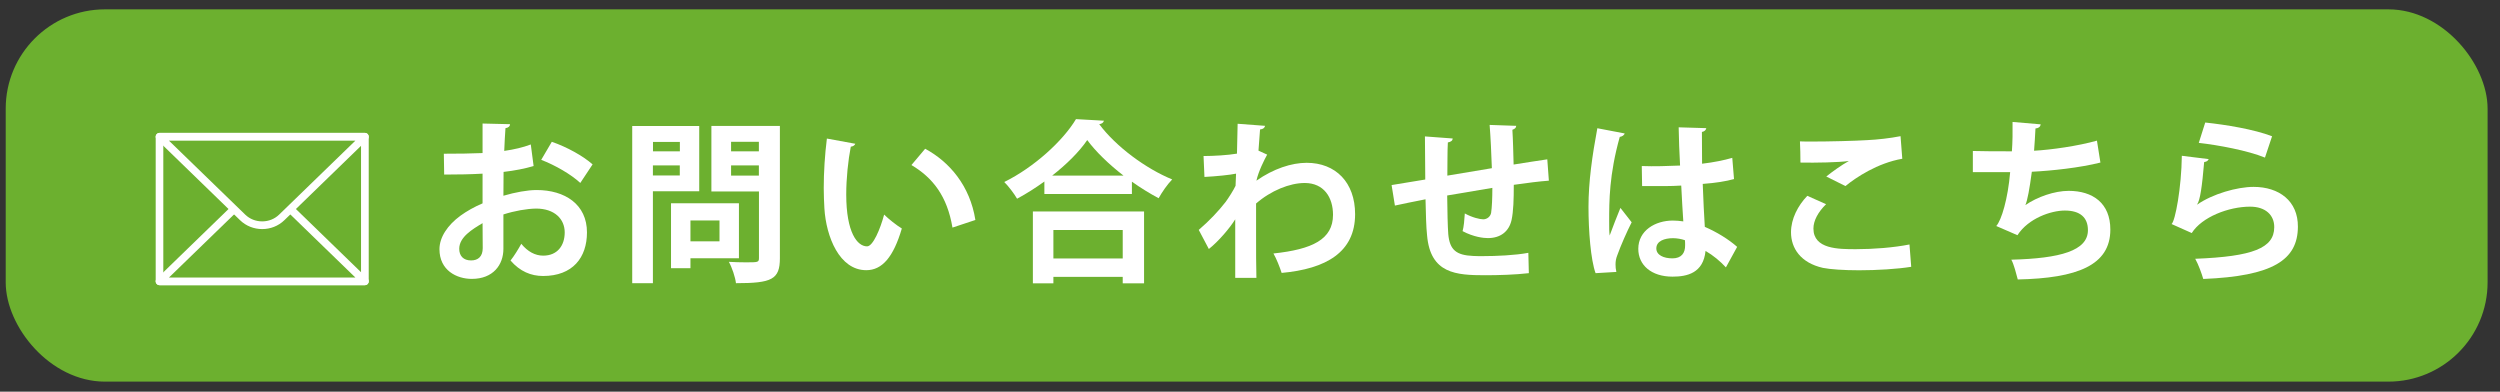 <?xml version="1.0" encoding="UTF-8"?>
<svg xmlns="http://www.w3.org/2000/svg" width="302.19" height="47.34" version="1.1" viewBox="0 0 302.19 47.34">
  <rect x="0" y="0" width="302.19" height="47.34" fill="#333333" stroke="none"/>
  <!-- Generator: Adobe Illustrator 28.6.0, SVG Export Plug-In . SVG Version: 1.2.0 Build 709)  -->
  <g>
    <g id="con">
      <rect x=".69" y="1.13" width="300" height="45" rx="12" ry="12" fill="#6cb02f"/>
      <g>
        <path d="M64.5,20.07c-1.05.31-2.25.55-3.63.71,0,.99-.02,2-.02,2.88,1.43-.42,2.92-.69,4.01-.69,3.44,0,6.09,1.74,6.09,5.12,0,3.04-1.72,5.27-5.31,5.27-1.45,0-2.79-.55-3.93-1.87.44-.55.94-1.37,1.3-2.02.78.95,1.68,1.43,2.65,1.43,1.7,0,2.6-1.2,2.6-2.81s-1.22-2.88-3.46-2.88c-1.13.02-2.58.27-3.95.71v4.16c0,1.93-1.24,3.63-3.82,3.63-1.83,0-3.91-1.03-3.91-3.59,0-1.43.97-2.9,2.54-4.05.76-.55,1.68-1.07,2.67-1.49v-3.59c-1.39.08-2.94.11-4.64.11l-.04-2.52c1.74,0,3.3-.02,4.68-.08v-3.57l3.32.08c0,.25-.21.44-.55.48-.06.82-.11,1.78-.15,2.75,1.18-.17,2.27-.42,3.21-.78l.34,2.6ZM58.32,26.98c-1.22.73-2.81,1.68-2.81,3.09,0,.86.5,1.41,1.43,1.41.86,0,1.41-.48,1.41-1.49,0-.53,0-1.76-.02-3ZM70.14,22.11c-1.13-1.05-3.04-2.14-4.72-2.79l1.28-2.18c1.83.63,3.76,1.7,4.93,2.73l-1.49,2.25Z" fill="#fff"/>
        <path d="M84.53,23.12h-5.61v11.11h-2.5V15.23h8.1v7.89ZM82.18,17.16h-3.25v1.13h3.25v-1.13ZM78.92,21.21h3.25v-1.22h-3.25v1.22ZM89.32,31.22h-5.86v1.2h-2.35v-7.85h8.21v6.66ZM86.97,26.65h-3.51v2.52h3.51v-2.52ZM94.27,15.23v15.98c0,2.58-.99,3.02-5.31,3.02-.08-.71-.48-1.91-.86-2.58.69.04,1.43.06,2.04.06,1.51,0,1.6,0,1.6-.55v-8.02h-5.75v-7.92h8.29ZM91.73,17.14h-3.36v1.15h3.36v-1.15ZM88.37,21.23h3.36v-1.24h-3.36v1.24Z" fill="#fff"/>
        <path d="M103.39,17.37c-.06.19-.29.34-.55.36-.32,1.64-.55,3.84-.55,5.77,0,4.62,1.34,6.28,2.52,6.28.71,0,1.6-2.1,2.06-3.84.5.5,1.53,1.32,2.14,1.68-1.01,3.44-2.37,5.04-4.3,5.04-3.25,0-4.85-4.05-5.06-7.47-.04-.76-.08-1.57-.08-2.44,0-1.91.13-4.01.38-6l3.44.63ZM115.13,27.51c-.63-3.78-2.37-6.03-4.96-7.56l1.66-1.97c2.96,1.6,5.42,4.49,6.07,8.61l-2.77.92Z" fill="#fff"/>
        <path d="M126.24,21.94c-1.05.76-2.16,1.47-3.3,2.08-.34-.59-1.03-1.51-1.55-2.02,3.63-1.79,7.12-5,8.67-7.6l3.38.19c-.06.23-.25.38-.57.42,2.04,2.73,5.65,5.38,8.82,6.68-.61.63-1.2,1.49-1.64,2.27-1.07-.57-2.16-1.24-3.23-2v1.49h-10.58v-1.51ZM124.85,34.25v-8.69h13.44v8.69h-2.58v-.78h-8.38v.78h-2.48ZM135.81,21.23c-1.76-1.36-3.36-2.9-4.39-4.3-.96,1.41-2.48,2.92-4.24,4.3h8.63ZM135.71,27.8h-8.38v3.44h8.38v-3.44Z" fill="#fff"/>
        <path d="M145.49,18.86c1.18,0,2.94-.1,4.03-.29.02-.44.08-3.21.08-3.61l3.32.25c-.06.23-.21.4-.61.44-.08.99-.13,1.7-.19,2.56l1.05.48c-.36.65-1.05,2.02-1.3,3.15,2.06-1.45,4.26-2.16,6.07-2.16,3.51,0,5.86,2.37,5.86,6.21,0,4.6-3.51,6.61-8.88,7.1-.23-.71-.61-1.68-.99-2.35,4.7-.5,7.2-1.7,7.2-4.68,0-2.08-1.09-3.84-3.42-3.84-1.81,0-4.09.92-5.88,2.48v3.72c0,1.99,0,3.99.04,5.27h-2.56v-7.08c-.63,1.03-2.04,2.69-3.19,3.59l-1.22-2.31c1.3-1.11,2.42-2.31,3.25-3.38.34-.46.97-1.45,1.2-1.95l.06-1.47c-.69.15-2.33.32-3.82.4l-.11-2.52Z" fill="#fff"/>
        <path d="M187.2,21.84c-1.09.08-2.62.27-4.22.5,0,1.72-.04,3.21-.27,4.26-.31,1.37-1.32,2.18-2.86,2.18-.52,0-1.7-.12-3.06-.84.15-.5.23-1.45.27-2.14.9.5,1.83.71,2.23.71.44,0,.86-.31.95-.78.1-.65.15-1.81.15-3.02-1.97.32-3.93.65-5.46.92.02,1.89.06,3.74.13,4.66.17,1.93.97,2.56,3.02,2.65.32.02.71.02,1.16.02,1.62,0,3.93-.1,5.5-.4l.06,2.46c-1.64.19-3.67.25-5.29.25-3.49,0-6.61-.19-7.01-4.81-.11-.97-.15-2.62-.19-4.37-1.22.25-2.9.57-3.7.76l-.4-2.48c.97-.15,2.62-.42,4.07-.67-.02-1.81-.04-3.82-.04-5.21l3.36.25c-.02.25-.19.4-.59.48-.06,1.03-.04,2.6-.06,4.01,1.57-.27,3.51-.59,5.38-.9-.06-1.72-.15-3.76-.27-5.23l3.21.11c0,.21-.13.36-.46.48.08,1.22.11,2.81.15,4.2,1.47-.23,2.98-.48,4.07-.63l.19,2.56Z" fill="#fff"/>
        <path d="M192.87,33.03c-.59-1.62-.86-5.14-.86-8.02,0-3.06.46-6.24,1.07-9.51l3.3.63c-.04.21-.32.38-.59.42-1.28,4.56-1.28,7.79-1.28,10.2,0,.71,0,1.36.06,1.72.29-.82.97-2.54,1.3-3.34l1.36,1.74c-.54,1.05-1.32,2.81-1.74,3.99-.15.38-.21.71-.21,1.11,0,.27.02.57.1.9l-2.52.15ZM198.46,20.07c1.53.06,3.09,0,4.62-.06-.08-1.64-.15-3.07-.17-4.62l3.34.1c-.04.21-.19.4-.53.46l.02,3.84c1.43-.17,2.65-.42,3.65-.71l.21,2.56c-.92.27-2.25.48-3.78.59.06,1.89.17,3.82.25,5.19,1.45.63,2.86,1.49,3.91,2.42l-1.36,2.48c-.67-.73-1.53-1.45-2.46-1.99-.27,2.67-2.21,3.11-3.99,3.11-2.58,0-4.14-1.41-4.14-3.36,0-2.21,2.04-3.42,4.18-3.42.4,0,.82.04,1.26.1-.08-1.11-.17-2.79-.25-4.33-.61.04-1.34.06-1.81.06h-2.92l-.04-2.41ZM203.68,29.04c-.42-.15-.99-.25-1.45-.25-1.03,0-2.02.34-2.02,1.24,0,.8.88,1.2,1.95,1.2s1.55-.63,1.53-1.6c0-.15,0-.4-.02-.59Z" fill="#fff"/>
        <path d="M231.02,32.25c-1.68.27-4.12.42-6.3.42-1.83,0-3.49-.11-4.37-.29-2.71-.61-3.86-2.39-3.86-4.3,0-1.64.84-3.23,1.97-4.41l2.27,1.01c-.97.95-1.53,2-1.53,2.94,0,2.5,3.02,2.5,5.14,2.5s4.56-.19,6.47-.57l.21,2.71ZM220.76,21.33c.71-.57,1.85-1.39,2.69-1.85v-.02c-1.07.17-4.05.23-5.82.19,0-.63-.02-1.97-.06-2.56.38.02.88.02,1.45.02,2.12,0,5.19-.08,6.66-.17,1.26-.06,2.79-.23,4.05-.48l.21,2.73c-3,.52-5.61,2.27-6.87,3.3l-2.31-1.15Z" fill="#fff"/>
        <path d="M253.89,19.65c-2.52.63-5.86.99-8.29,1.11-.27,2.04-.53,3.46-.78,4.03,1.43-.99,3.53-1.72,5.23-1.72,2.9,0,5.04,1.47,5.04,4.68,0,4.33-4.01,5.88-11.19,6.03-.17-.65-.48-1.87-.78-2.39,5.94-.15,9.26-1.09,9.26-3.57,0-1.51-.92-2.37-2.79-2.37-1.66,0-4.39.92-5.73,2.98l-2.56-1.11c.63-.69,1.41-3.3,1.68-6.51h-4.51v-2.56c.97.04,3.21.04,4.72.04.08-1.09.1-2.37.08-3.55l3.4.29c-.06.36-.31.46-.63.5-.04.9-.11,1.87-.17,2.69,2.06-.11,5.29-.57,7.6-1.22l.42,2.65Z" fill="#fff"/>
        <path d="M266.98,19.23c-.11.23-.25.31-.55.36-.25,2.92-.48,4.6-.86,5.14h.02c1.87-1.3,4.83-2.14,6.82-2.14,3.07,0,5.38,1.7,5.35,4.83-.02,4.01-3.04,5.96-11.44,6.3-.19-.65-.57-1.72-.97-2.44,6.99-.27,9.53-1.3,9.55-3.8.02-1.49-1.07-2.5-2.92-2.5-2.6,0-5.84,1.26-7.05,3.19l-2.44-1.09c.44-.34,1.2-4.41,1.24-8.25l3.23.4ZM266.56,14.81c2.54.27,5.88.82,8.08,1.66l-.86,2.58c-2.1-.86-5.63-1.51-8-1.78l.78-2.46Z" fill="#fff"/>
      </g>
      <g>
        <g>
          <rect x="19.28" y="16.53" width="24.83" height="17.48" fill="#6cb02f"/>
          <path d="M44.11,34.47h-24.83c-.26,0-.46-.21-.46-.46v-17.48c0-.26.21-.46.46-.46h24.83c.26,0,.46.21.46.46v17.48c0,.26-.21.46-.46.46ZM19.74,33.55h23.9v-16.55h-23.9v16.55Z" fill="#fff"/>
        </g>
        <g>
          <path d="M19.28,34.01l10.05-9.75c1.3-1.26,3.42-1.26,4.72,0l10.05,9.75h-24.83Z" fill="#6cb02f"/>
          <path d="M44.11,34.47h-24.83c-.19,0-.36-.11-.43-.29s-.03-.38.11-.51l10.05-9.75c1.48-1.44,3.89-1.44,5.37,0l10.05,9.75c.14.13.18.33.11.51-.07.18-.24.29-.43.29ZM20.42,33.55h22.54l-9.23-8.95c-.54-.52-1.26-.81-2.04-.81s-1.5.29-2.04.81l-9.23,8.95Z" fill="#fff"/>
        </g>
        <g>
          <path d="M44.11,16.53l-10.05,9.75c-1.3,1.26-3.42,1.26-4.72,0l-10.05-9.75h24.83Z" fill="#6cb02f"/>
          <path d="M31.69,27.69c-.97,0-1.94-.36-2.68-1.08l-10.05-9.75c-.14-.13-.18-.33-.11-.51s.24-.29.43-.29h24.83c.19,0,.36.11.43.29.07.18.03.38-.11.51l-10.05,9.75c-.74.72-1.71,1.08-2.68,1.08ZM20.42,17l9.23,8.95c.54.52,1.26.81,2.04.81s1.5-.29,2.04-.81l9.23-8.95h-22.54Z" fill="#fff"/>
        </g>
      </g>
    </g>
  </g>
</svg>